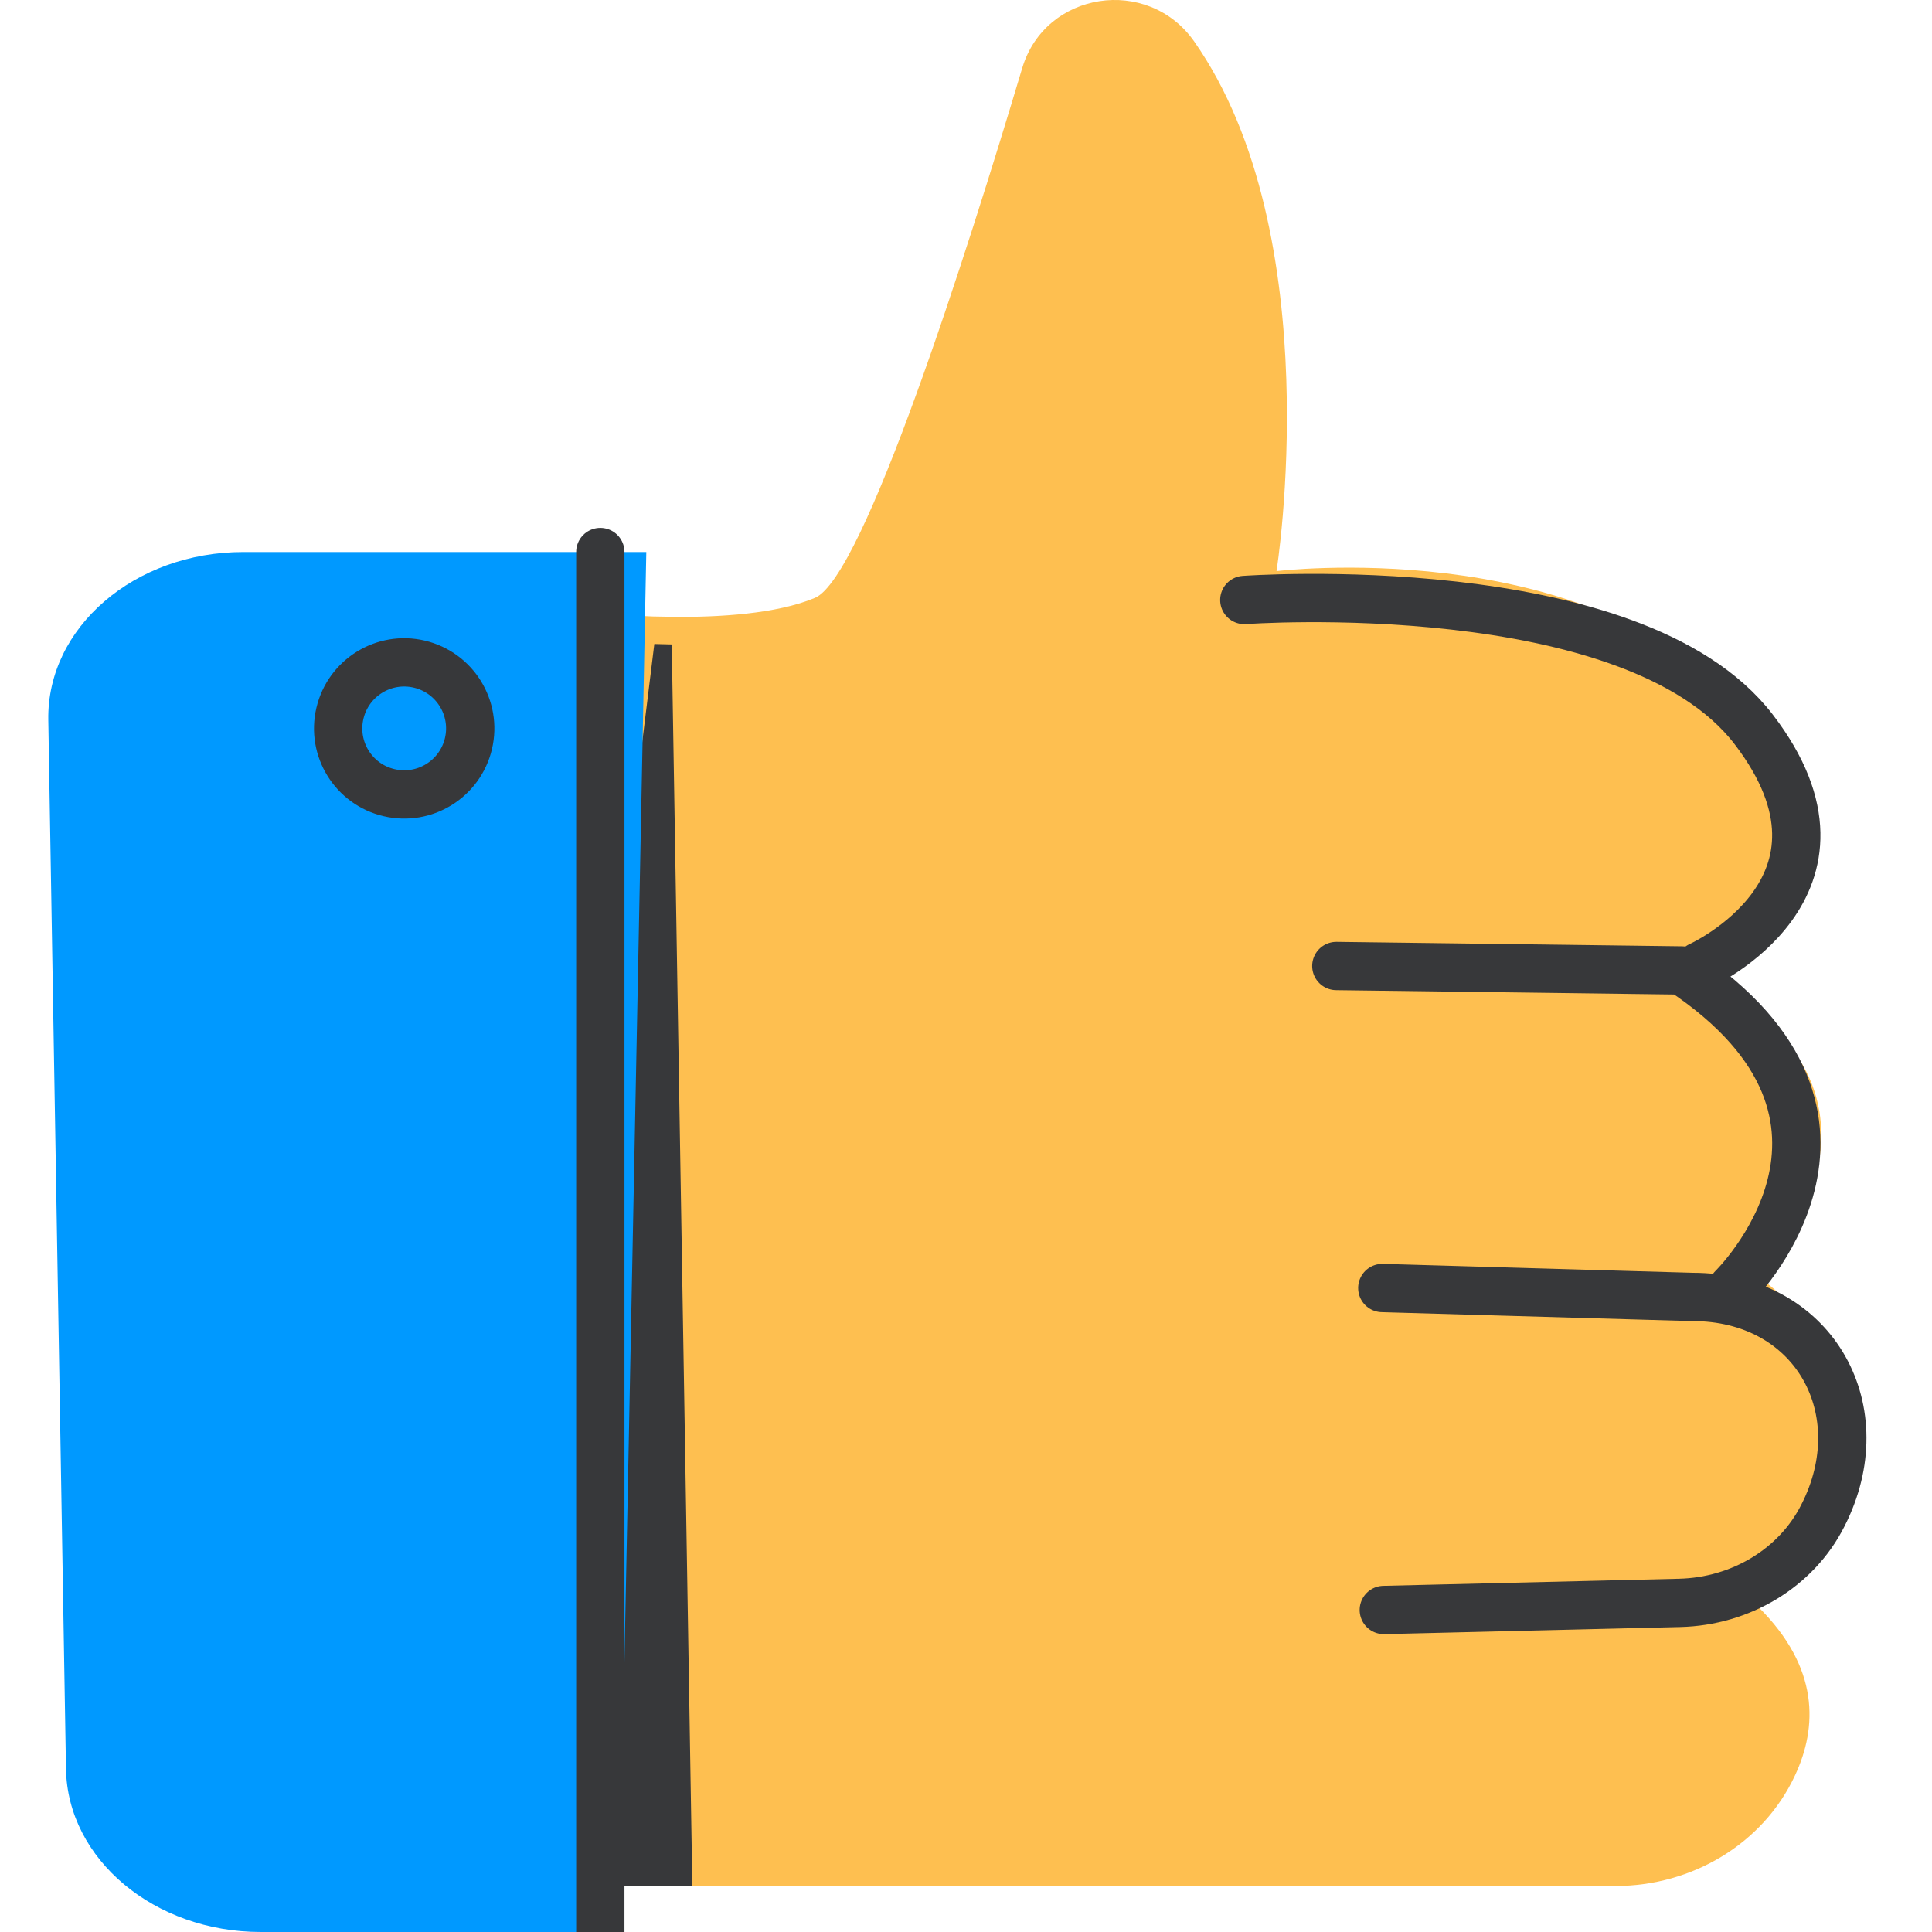 <svg xmlns="http://www.w3.org/2000/svg" width="40" height="40" viewBox="0 0 40 40" fill="none"><g clip-path="url(#clip0_1002_451)"><path d="M3.857 12.377L12.671 12.712C12.671 12.712 13.012 12.746 13.517 12.763C13.649 12.766 13.795 12.768 13.951 12.771C14.87 12.78 16.082 12.712 16.875 12.377C17.882 11.949 20.005 5.284 21.164 1.409C21.64 -0.183 23.764 -0.508 24.723 0.856C27.537 4.873 26.429 11.824 26.429 11.824C26.429 11.824 32.624 11.069 35.863 14.459C39.075 17.82 34.846 20.102 34.846 20.102C40.135 22.386 36.473 26.485 36.473 26.485C40.27 29.307 36.405 33.271 36.405 33.271C37.673 34.528 37.631 35.76 37.163 36.76C36.501 38.179 35.027 39.048 33.447 39.048H6.569L3.857 12.377Z" fill="#FEBF50"></path><path d="M11.477 30.149L13.547 13.333C13.657 13.336 13.778 13.339 13.908 13.342L14.334 39.048H12.031L11.477 30.149Z" fill="#37383A"></path><path d="M28.65 33.333L34.775 33.186C36.034 33.156 37.19 32.469 37.74 31.379C37.758 31.342 37.777 31.304 37.795 31.267C38.813 29.111 37.509 26.852 35.045 26.852L28.619 26.667" stroke="#37383A" stroke-miterlimit="10" stroke-linecap="round" stroke-linejoin="round"></path><path d="M35.87 26.667C35.87 26.667 39.453 23.174 34.818 20.092L27.667 20" stroke="#37383A" stroke-miterlimit="10" stroke-linecap="round" stroke-linejoin="round"></path><path d="M35.191 20C35.191 20 38.811 18.367 36.309 15.102C33.806 11.836 25.762 12.422 25.762 12.422" stroke="#37383A" stroke-miterlimit="10" stroke-linecap="round" stroke-linejoin="round"></path><path d="M12.818 40H5.4C3.195 40 1.397 38.495 1.366 36.621L1 14.906C0.968 12.994 2.784 11.429 5.035 11.429H13.381L12.818 40Z" fill="#0099FF"></path><path d="M9.699 15.395C9.872 14.66 9.417 13.924 8.682 13.75C7.948 13.577 7.211 14.032 7.038 14.767C6.864 15.502 7.319 16.238 8.054 16.411C8.789 16.585 9.525 16.13 9.699 15.395Z" stroke="#37383A" stroke-miterlimit="10" stroke-linecap="round" stroke-linejoin="round"></path><path d="M12.429 11.429V40" stroke="#37383A" stroke-miterlimit="10" stroke-linecap="round" stroke-linejoin="round"></path></g><defs><clipPath id="clip0_1002_451"><rect width="40" height="40" fill="white"></rect></clipPath></defs></svg>
